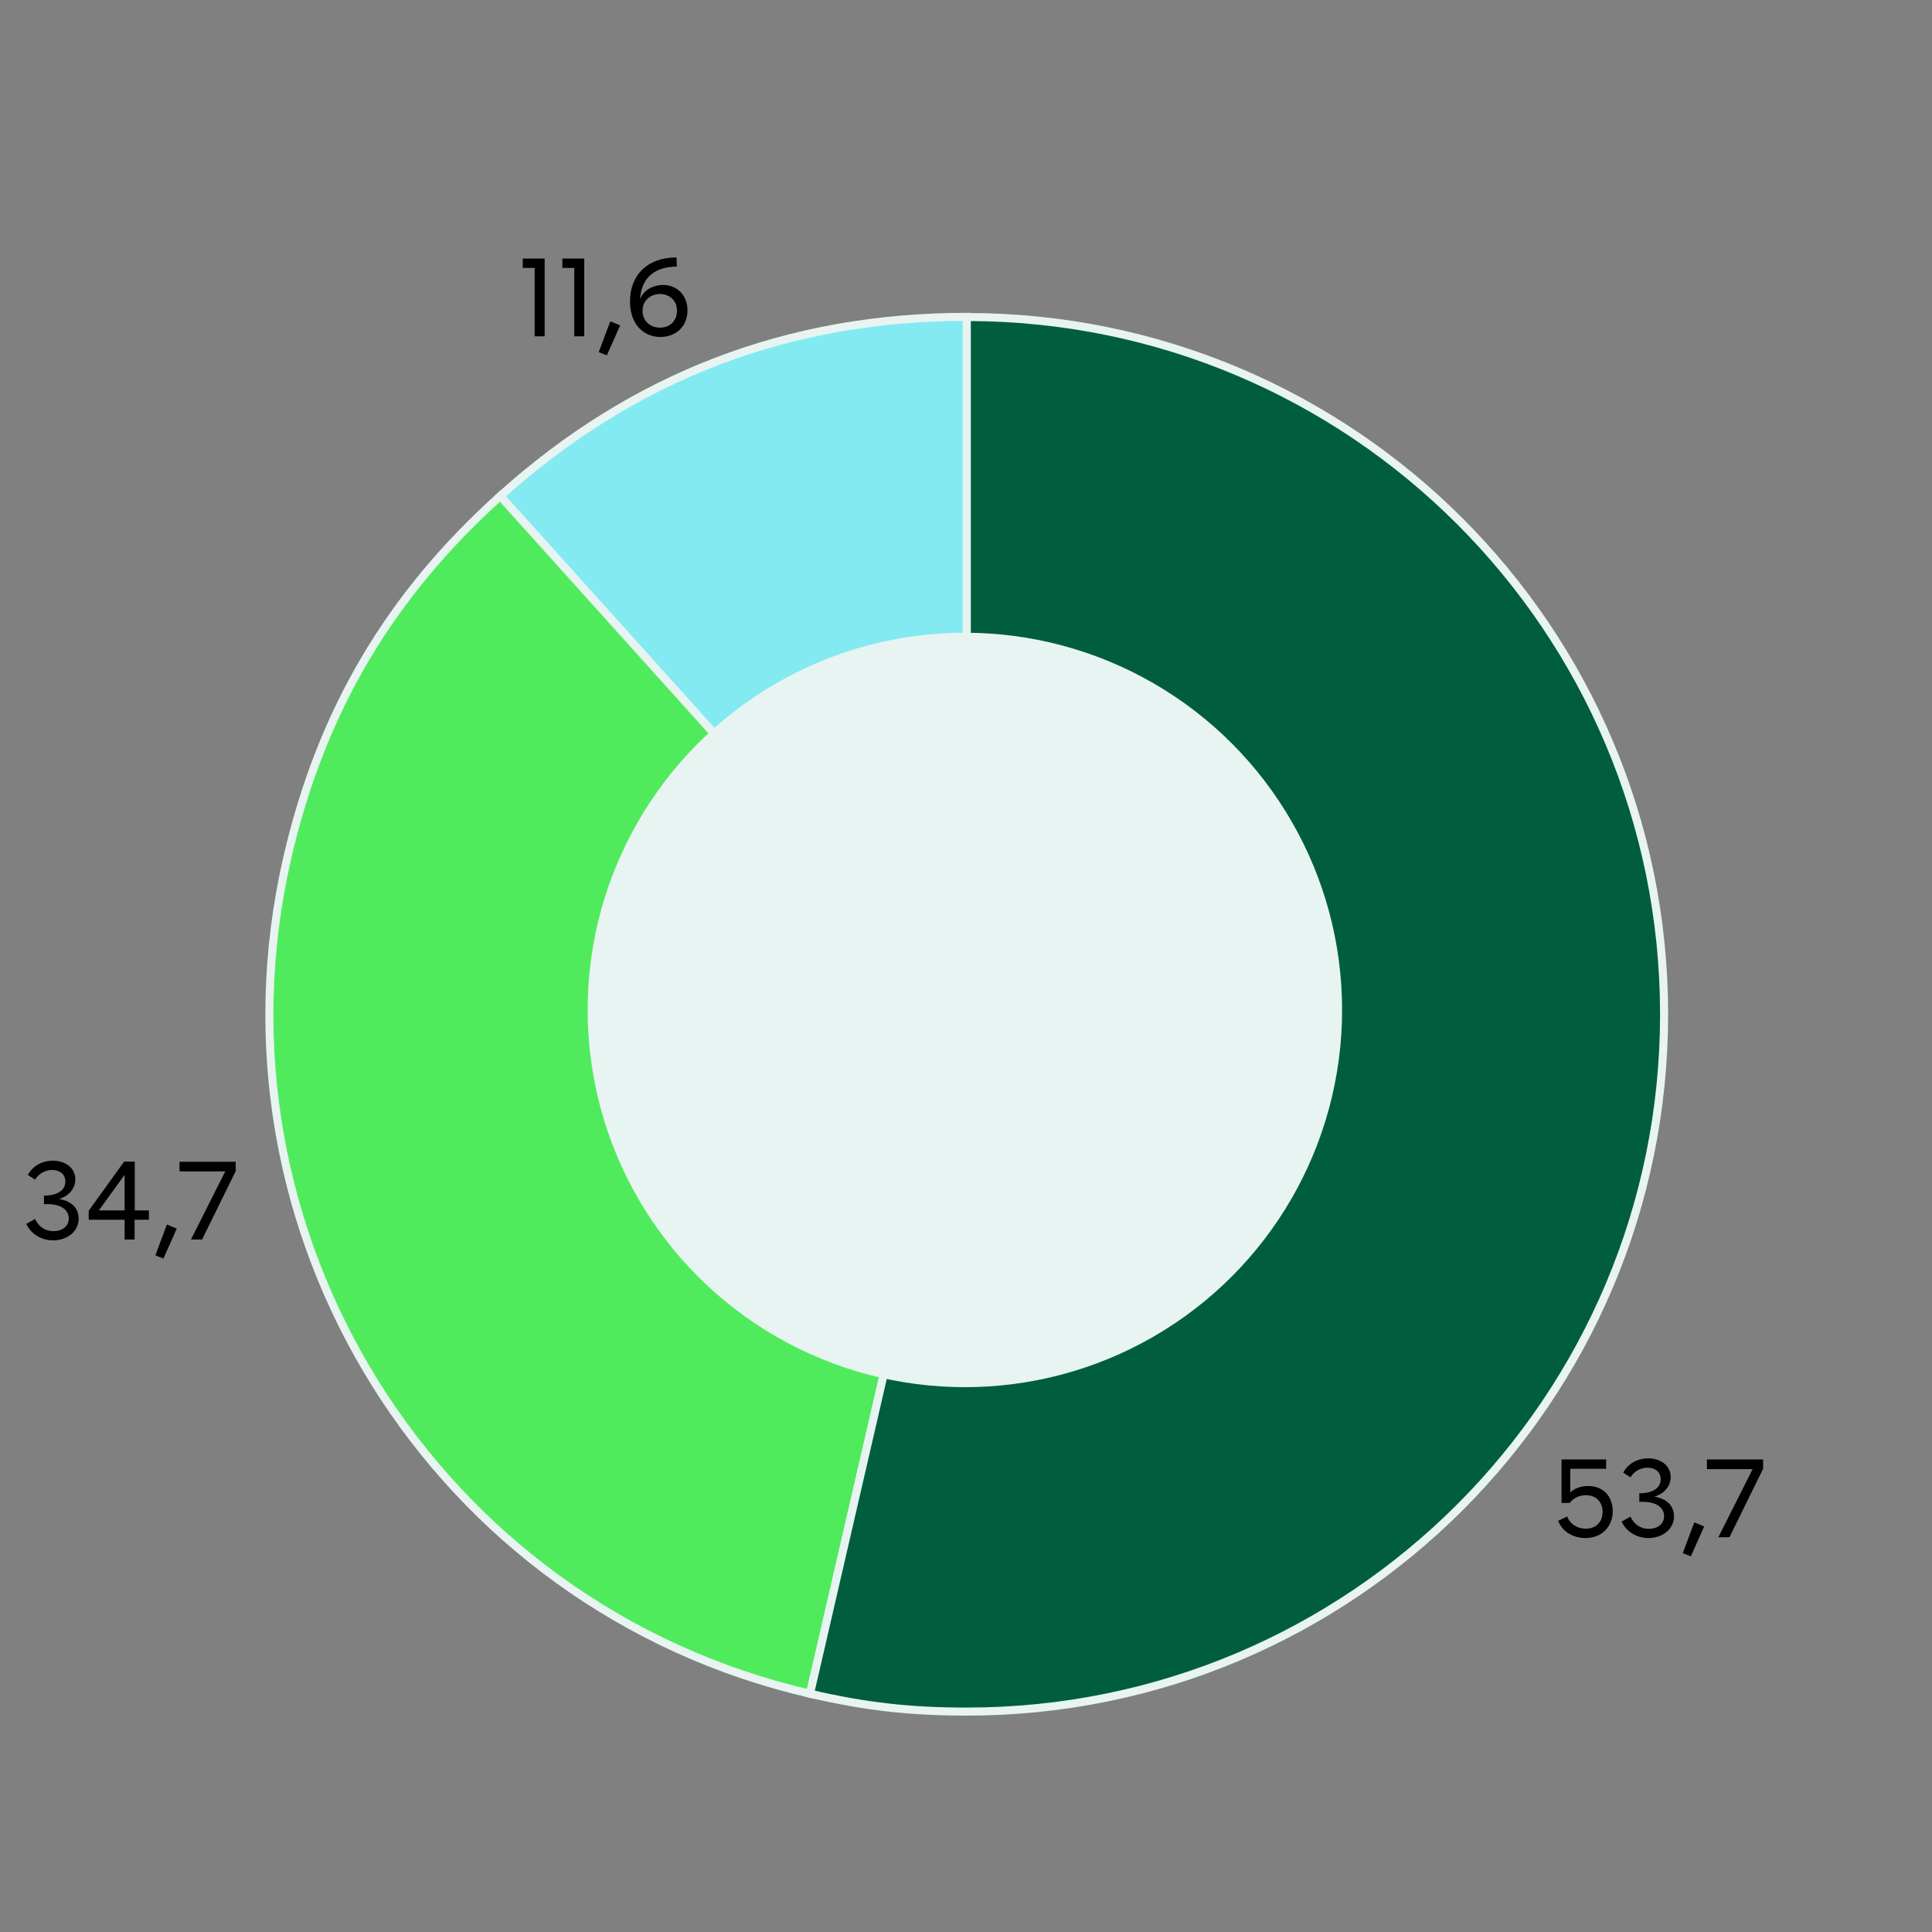 <?xml version="1.0" encoding="UTF-8"?>
<svg xmlns="http://www.w3.org/2000/svg" id="Ebene_1" data-name="Ebene 1" viewBox="0 0 120 120">
  <rect x="0" y="0" width="120" height="120" fill="#808080" stroke="none"/>
  <defs>
    <style>
      .cls-1 {
        fill: #50eb5d;
      }

      .cls-1, .cls-2, .cls-3 {
        stroke: #e8f4f2;
        stroke-miterlimit: 10;
        stroke-width: .5px;
      }

      .cls-1, .cls-3 {
        fill-rule: evenodd;
      }

      .cls-4 {
        fill: #e8f4f2;
      }

      .cls-2 {
        fill: #83eaf2;
      }

      .cls-3 {
        fill: #005e3f;
      }
    </style>
  </defs>
  <g>
    <path class="cls-2" d="M60.05,63L31.07,30.81c8.25-7.43,17.88-11.13,28.98-11.13v43.31Z"></path>
    <path class="cls-1" d="M60.05,63l-9.74,42.2c-23.31-5.38-37.84-28.64-32.46-51.95,2.09-9.04,6.32-16.23,13.22-22.44l28.98,32.19Z"></path>
    <path class="cls-3" d="M60.05,63V19.69c23.92,0,43.31,19.39,43.31,43.31s-19.39,43.31-43.31,43.31c-3.54,0-6.29-.31-9.74-1.11l9.74-42.2Z"></path>
  </g>
  <g>
    <path d="M100.17,93.87c0,.91-.64,1.66-1.7,1.66-.71,0-1.41-.35-1.69-1.07l.56-.27c.18.5.67.76,1.16.76.69,0,1.04-.49,1.04-1.04,0-.58-.36-1.04-1.04-1.04-.41,0-.77.17-1,.48h-.51v-2.7h2.77v.58h-2.23v1.47c.27-.26.66-.4,1.11-.4,1.04,0,1.53.75,1.53,1.56Z"></path>
    <path d="M103.98,94.16c0,.84-.74,1.37-1.59,1.37-.68,0-1.34-.34-1.67-1.02l.55-.31c.24.53.68.76,1.15.76.5,0,.94-.28.94-.78,0-.55-.48-.9-1.35-.9h-.19v-.53c.83,0,1.33-.32,1.33-.88,0-.47-.38-.71-.82-.71-.4,0-.82.2-1.06.6l-.45-.29c.31-.59.93-.89,1.55-.89.76,0,1.4.44,1.4,1.16,0,.56-.4,1.04-1.01,1.22.76.13,1.21.56,1.21,1.2Z"></path>
    <path d="M105.24,94.56l.61.25-.83,1.86-.5-.2.71-1.9Z"></path>
    <path d="M108.86,91.25h-2.84v-.6h3.49v.58l-2.09,4.25h-.69l2.13-4.23Z"></path>
  </g>
  <g>
    <path d="M33.21,16.64h-.74v-.58h1.36v4.83h-.62v-4.25Z"></path>
    <path d="M35.67,16.64h-.74v-.58h1.36v4.83h-.62v-4.25Z"></path>
    <path d="M37.91,19.96l.61.25-.83,1.86-.5-.2.71-1.9Z"></path>
    <path d="M41.01,20.93c-1,0-1.88-.75-1.88-2.21,0-1.62,1.06-2.73,2.89-2.73l.02.57c-1.3,0-2.21.64-2.28,2.02.21-.57.82-.88,1.42-.88.86,0,1.52.62,1.52,1.58,0,1.05-.78,1.65-1.68,1.65ZM41,20.35c.65,0,1.05-.46,1.05-1.05,0-.69-.53-1.04-1.06-1.04s-1.08.36-1.08,1.04c0,.6.43,1.05,1.09,1.05Z"></path>
  </g>
  <g>
    <path d="M4.89,75.67c0,.84-.74,1.37-1.59,1.37-.68,0-1.34-.34-1.67-1.02l.55-.31c.24.53.68.76,1.15.76.5,0,.94-.28.94-.78,0-.55-.48-.9-1.35-.9h-.19v-.53c.83,0,1.33-.32,1.33-.88,0-.47-.38-.71-.82-.71-.4,0-.82.2-1.06.6l-.45-.29c.31-.59.93-.89,1.55-.89.76,0,1.4.44,1.4,1.16,0,.56-.4,1.04-1.01,1.22.76.13,1.21.56,1.21,1.2Z"></path>
    <path d="M9.25,75.18v.58h-.89v1.23h-.62v-1.23h-2.23v-.56l2.2-3.05h.66v3.03h.89ZM7.74,75.18v-2.21l-1.6,2.21h1.6Z"></path>
    <path d="M10.37,76.06l.61.25-.83,1.86-.5-.2.71-1.9Z"></path>
    <path d="M13.99,72.76h-2.84v-.6h3.49v.58l-2.09,4.25h-.69l2.13-4.23Z"></path>
  </g>
  <circle class="cls-4" cx="59.93" cy="62.73" r="23.43"></circle>
</svg>
